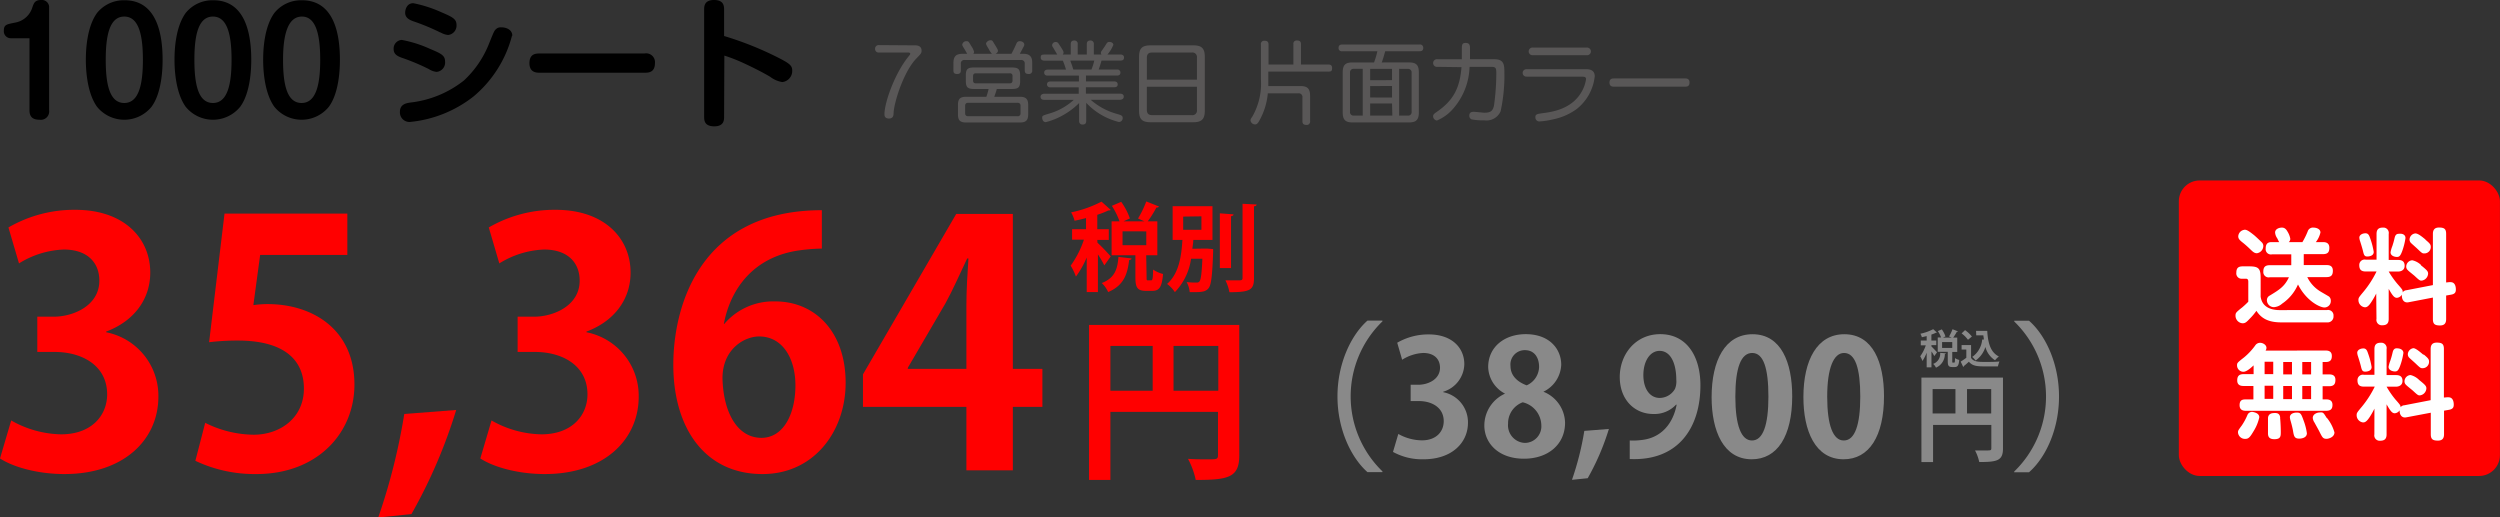 <svg id="レイヤー_1" data-name="レイヤー 1" xmlns="http://www.w3.org/2000/svg" viewBox="0 0 390.83 80.9"><rect x="0" y="0" width="390.83" height="80.9" fill="#333333" stroke="none"/><defs><style>.cls-1{fill:red;}.cls-2{fill:#fff;}.cls-3{fill:#595757;}.cls-4{fill:#898989;}</style></defs><title>price001</title><rect class="cls-1" x="340.62" y="28.21" width="50.2" height="46.2" rx="3.26"/><path class="cls-2" d="M375.6,54.23a.85.85,0,0,1,1,.93.92.92,0,0,1-1,1h-7.11c-1.78,0-3.06-.43-3.94-1.81a9.37,9.37,0,0,1-1,1.19c-.53.56-.73.76-1.17.76a1.19,1.19,0,0,1-1.1-1.2c0-.43.1-.51.91-1.18.05,0,.9-.77,1.09-1V49.79c0-.11,0-.46-.37-.46h-.57a.83.83,0,0,1-.93-.93c0-.72.29-1,1-1h1c1.46,0,1.8.31,1.8,1.8v2.93c.22,1.61,1.55,2.11,3,2.11ZM364.17,42.51c.23.18,1.09,1,1.27,1.19a.79.79,0,0,1,.19.52,1.17,1.17,0,0,1-1,1.13c-.35,0-.57-.16-1-.58s-.86-.8-1.2-1.07c-.54-.42-.72-.64-.72-1a1.09,1.09,0,0,1,.87-1C362.94,41.6,363.29,41.81,364.17,42.51ZM375.5,47.2c.29,0,1,0,1,.88,0,.69-.26,1-1,1h-3a5.37,5.37,0,0,0,2.11,2.28c.19.12,1.23.71,1.3.77a.83.83,0,0,1,.27.64,1,1,0,0,1-1,1.06c-.69,0-2.82-1-4.13-3.6a6.93,6.93,0,0,1-2.48,3,2.12,2.12,0,0,1-1.28.55,1.1,1.1,0,0,1-1.1-1.06.8.8,0,0,1,.44-.75c1.48-.9,2.32-1.41,3-2.86h-3a.83.83,0,0,1-1-.89c0-.67.26-1,1-1H370V45.52H367a.82.82,0,0,1-1-.91c0-.61.22-1,.91-1h1.2c-.07-.09-.27-.54-.32-.62a1.75,1.75,0,0,1-.32-.88c0-.53.59-.77,1.07-.77s.71.34.88.64a3.19,3.19,0,0,1,.43,1.12.71.71,0,0,1-.24.51h2.13a11.71,11.71,0,0,0,.83-1.68.85.85,0,0,1,.89-.59c.41,0,1.1.18,1.1.77a3.87,3.87,0,0,1-.72,1.5H375c.55,0,.95.23.95.88s-.21,1-1,1h-3V47.2Z" transform="translate(-11.8 -5.76)"/><path class="cls-2" d="M383.28,51.65a11.49,11.49,0,0,1-.65,1.15c-.56.92-.86,1-1.13,1a1.13,1.13,0,0,1-1-1.13c0-.36.06-.42.83-1.35a15.7,15.7,0,0,0,2-3.12h-1.7c-.71,0-1-.3-1-1a.84.84,0,0,1,1-.85h1.7V42.34c0-.72.32-1,1-1a.84.84,0,0,1,.9,1V46.4h1.49c.54,0,1,.18,1,.91s-.64.9-1,.9h-1.49a13.68,13.68,0,0,0,1.38,1.95c.75.85.81.93.81,1.22a1,1,0,0,1-.91.94c-.42,0-.7-.38-1.28-1.4v4.69c0,.7-.3,1-1,1a.84.84,0,0,1-.91-1ZM382.33,43a11.32,11.32,0,0,1,.56,2.14c0,.71-.91.72-1,.72-.48,0-.54-.27-.7-.94-.1-.4-.37-1.28-.47-1.57a2.37,2.37,0,0,1-.08-.43c0-.47.53-.69.95-.69S382.15,42.48,382.33,43Zm5.52,0a10.12,10.12,0,0,1-.54,2.1c-.26.67-.43.83-.79.83s-1-.17-1-.73a5.05,5.05,0,0,1,.29-1c.11-.37.18-.53.34-1.23.06-.24.16-.66.64-.66C387.6,42.22,387.85,42.62,387.85,42.94Zm6.81,6.87a.94.94,0,0,1,.25,0c.71,0,.82.73.82,1.14s-.11.71-.77.82l-.75.13v3.68c0,.48-.13,1-.95,1s-1.12-.22-1.12-1V52.28l-3.79.73c-.71.15-1.06-.38-1.06-1a.77.77,0,0,1,.72-.88l4.13-.8v-8c0-.46.13-1,.95-1s1.12.21,1.12,1v7.59Zm-4.39-2.64c.93.75,1.12.94,1.12,1.31a1.16,1.16,0,0,1-1,1.09c-.27,0-.32,0-1.06-.69-.16-.16-1-.8-1.1-.94a.71.71,0,0,1-.26-.55,1,1,0,0,1,.95-1A2.92,2.92,0,0,1,390.27,47.17Zm.7-4c.71.6.84.75.84,1.15a1,1,0,0,1-1,1c-.3,0-.34,0-1.07-.7-.15-.15-.88-.79-1-.91a.77.77,0,0,1-.25-.58,1,1,0,0,1,.91-.94C389.85,42.26,390.46,42.78,391,43.22Z" transform="translate(-11.8 -5.76)"/><path class="cls-2" d="M375.34,60.56c.29,0,1,0,1,.85,0,.49-.14.94-.92.94h-.52v1.94h1c.39,0,1,.06,1,.85,0,.62-.2,1-1,1h-1v2.06h.61c.5,0,.93.21.93.85s-.27.93-1,.93H362.92c-.27,0-1,0-1-.88s.54-.9,1-.9h1.16V66.1h-1.53c-.25,0-1,0-1-.85,0-.62.22-1,1-1h1.56V62.88c-.37.35-1.08,1-1.59,1a1,1,0,0,1-1-1c0-.39.07-.44,1.09-1.24a10,10,0,0,0,1.75-1.87.91.91,0,0,1,.76-.42c.45,0,1,.32,1,.8a.77.77,0,0,1-.14.42ZM365,71a6.79,6.79,0,0,1-.85,2.1c-.59,1-.82,1.27-1.33,1.27a1.09,1.09,0,0,1-1.15-1c0-.27,0-.29.61-1.12a9.17,9.17,0,0,0,.86-1.6.79.79,0,0,1,.79-.5C364.25,70.21,365,70.36,365,71Zm2.18-8.69h-1.35v1.94h1.35Zm0,3.75h-1.35v2.06h1.35Zm1.07,5c.06.51.11,1.54.11,2.21s0,1.15-1,1.15c-.75,0-1-.33-1-.91,0-.16,0-.9,0-1s0-1.12,0-1.31,0-.87,1-.87C368,70.29,368.22,70.58,368.27,71.06Zm1.86-8.71h-1.37v1.94h1.37Zm0,3.75h-1.37v2.06h1.37ZM372,71.7a9,9,0,0,1,.44,1.79c0,.74-.89.84-1.18.84-.78,0-.85-.37-1-1.29-.06-.33-.22-1-.37-1.5a2.88,2.88,0,0,1-.11-.54c0-.53.55-.74,1.06-.74C371.49,70.26,371.55,70.45,372,71.7Zm1.1-9.35h-1.38v1.94h1.38Zm0,3.75h-1.38v2.06h1.38Zm2.48,5a6.31,6.31,0,0,1,1.17,2.26c0,.73-.88,1-1.23,1-.55,0-.66-.22-1.06-1-.16-.34-.59-1.09-.83-1.54a1.52,1.52,0,0,1-.27-.72c0-.67.8-.85,1-.85C375,70.18,375,70.24,375.55,71.11Z" transform="translate(-11.8 -5.76)"/><path class="cls-2" d="M383,69.65c-.12.24-.36.71-.64,1.15-.57.92-.87,1-1.14,1a1.13,1.13,0,0,1-1-1.13c0-.36.06-.42.83-1.35a15.7,15.7,0,0,0,2-3.12h-1.7c-.71,0-1-.3-1-1a.84.84,0,0,1,1-.85H383V60.34c0-.72.32-1,1-1a.84.84,0,0,1,.9,1V64.4h1.49c.54,0,1,.18,1,.91s-.65.9-1,.9h-1.49a13.68,13.68,0,0,0,1.38,2c.75.85.81.93.81,1.22a1,1,0,0,1-.91.94c-.42,0-.7-.38-1.28-1.4v4.69c0,.7-.3,1-1,1a.84.84,0,0,1-.91-1ZM382,61a11.32,11.32,0,0,1,.56,2.14c0,.71-.91.72-1,.72-.48,0-.54-.27-.7-.94-.1-.4-.37-1.28-.47-1.57a2.37,2.37,0,0,1-.08-.43c0-.47.53-.69.95-.69S381.83,60.48,382,61Zm5.52,0A10.12,10.12,0,0,1,387,63c-.26.67-.43.83-.79.83s-1-.17-1-.73a5.05,5.05,0,0,1,.29-1c.11-.37.18-.53.34-1.23.06-.24.16-.66.64-.66C387.28,60.22,387.53,60.62,387.53,60.94Zm6.81,6.87a.94.94,0,0,1,.25,0c.71,0,.82.73.82,1.14s-.11.71-.77.82l-.75.13v3.68c0,.48-.13,1-.95,1s-1.12-.22-1.12-1V70.28L388,71c-.7.15-1.06-.38-1.06-1a.77.77,0,0,1,.72-.88l4.13-.8v-8c0-.46.13-1,.95-1s1.12.21,1.12,1v7.59ZM390,65.17c.93.75,1.12.94,1.12,1.31a1.16,1.16,0,0,1-1,1.09c-.27,0-.32,0-1.06-.69-.16-.16-1-.8-1.1-.94a.71.71,0,0,1-.26-.55,1,1,0,0,1,.95-1A2.92,2.92,0,0,1,390,65.17Zm.7-4c.71.6.84.75.84,1.15a1,1,0,0,1-1,1c-.3,0-.34,0-1.07-.7-.15-.15-.88-.79-1-.91a.77.77,0,0,1-.25-.58,1,1,0,0,1,.91-.94C389.53,60.26,390.14,60.78,390.65,61.22Z" transform="translate(-11.8 -5.76)"/><path class="cls-1" d="M28.39,57.7a10.12,10.12,0,0,1,8.17,10.08c0,6.68-5.36,12.09-14.69,12.09-4.24,0-8.06-1.12-10.07-2.44l1.75-5.94a16.28,16.28,0,0,0,7.79,2.17c4.83,0,7.21-3,7.21-6.25,0-4.51-3.92-6.63-8.22-6.63h-2.7V55.27h2.54c3.13,0,7.16-1.75,7.16-5.63,0-2.81-1.85-4.87-5.56-4.87a14.2,14.2,0,0,0-7,2.17l-1.65-5.62a20.5,20.5,0,0,1,10.45-2.76c7.69,0,11.72,4.51,11.72,9.81,0,4.14-2.5,7.58-6.9,9.23Z" transform="translate(-11.8 -5.76)"/><path class="cls-1" d="M66.1,39.15v6.46H52.47l-1.06,7.85a15.48,15.48,0,0,1,2.23-.16c7,0,13.57,3.93,13.57,12.57,0,7.69-5.89,14-15.32,14a21.64,21.64,0,0,1-9.55-2.07l1.54-5.94a17.22,17.22,0,0,0,7.58,1.86c4.09,0,7.85-2.6,7.85-7.21C59.31,61.68,55.76,59,49,59a36.24,36.24,0,0,0-4.51.26L46.9,39.15Z" transform="translate(-11.8 -5.76)"/><path class="cls-1" d="M83.12,69.85a81,81,0,0,1-7,16.28l-5.19.53A95.62,95.62,0,0,0,75,70.48Z" transform="translate(-11.8 -5.76)"/><path class="cls-1" d="M103.48,57.7a10.12,10.12,0,0,1,8.17,10.08c0,6.68-5.36,12.09-14.69,12.09-4.24,0-8.06-1.12-10.07-2.44l1.75-5.94a16.28,16.28,0,0,0,7.79,2.17c4.83,0,7.21-3,7.21-6.25,0-4.51-3.92-6.63-8.22-6.63h-2.7V55.27h2.55c3.12,0,7.15-1.75,7.15-5.63,0-2.81-1.85-4.87-5.56-4.87a14.2,14.2,0,0,0-7,2.17l-1.65-5.62a20.5,20.5,0,0,1,10.45-2.76c7.69,0,11.72,4.51,11.72,9.81,0,4.14-2.49,7.58-6.9,9.23Z" transform="translate(-11.8 -5.76)"/><path class="cls-1" d="M125,56.43a10.07,10.07,0,0,1,8-3.55c6.2,0,11,4.72,11,12.72,0,7.59-4.94,14.27-13,14.27-9.07,0-13.94-7.27-13.94-17.08,0-9.17,4.13-24.17,23.22-24.17v6a29.54,29.54,0,0,0-3.45.27c-7.37,1-10.87,6.2-11.87,11.5ZM136.15,66c0-4.19-2-7.64-5.67-7.64-2.34,0-5.73,2-5.73,6.52.11,5.2,2.23,9.33,6.1,9.33C134.29,74.19,136.15,70.48,136.15,66Z" transform="translate(-11.8 -5.76)"/><path class="cls-1" d="M170.14,79.29h-7.26V69.37H146.71V64.28L161.29,39.2h8.85V63.43h4.62v5.94h-4.62ZM153.71,63.43h9.17v-10c0-2.33.16-4.88.32-7.26H163c-1.21,2.54-2.17,4.77-3.39,7l-5.88,10.07Z" transform="translate(-11.8 -5.76)"/><path d="M13.48,11.74a1.09,1.09,0,0,1-1.08-1.18c0-1,.5-1,1.83-1.28a3.43,3.43,0,0,0,2.64-2.4c.22-.62.39-1.12,1.34-1.12a1.15,1.15,0,0,1,1.27,1V23A1.31,1.31,0,0,1,18,24.48c-.88,0-1.59-.28-1.59-1.47V11.74Z" transform="translate(-11.8 -5.76)"/><path d="M37.22,15.11c0,1.36-.11,5.13-1.72,7.33a5.49,5.49,0,0,1-8.54,0c-1.6-2.25-1.74-5.92-1.74-7.33,0-1.61.16-5.11,1.74-7.31a5.36,5.36,0,0,1,4.27-2C36.53,5.76,37.22,11.55,37.22,15.11Zm-8.89,0c0,3.81.59,6.75,2.9,6.75s2.91-3,2.91-6.75-.6-6.76-2.91-6.76S28.33,11.33,28.33,15.11Z" transform="translate(-11.8 -5.76)"/><path d="M51.08,15.11c0,1.36-.11,5.13-1.72,7.33a5.49,5.49,0,0,1-8.54,0c-1.6-2.25-1.74-5.92-1.74-7.33,0-1.61.16-5.11,1.74-7.31a5.36,5.36,0,0,1,4.27-2C50.39,5.76,51.08,11.55,51.08,15.11Zm-8.89,0c0,3.81.59,6.75,2.9,6.75s2.91-3,2.91-6.75-.6-6.76-2.91-6.76S42.19,11.33,42.19,15.11Z" transform="translate(-11.8 -5.76)"/><path d="M64.94,15.11c0,1.36-.11,5.13-1.72,7.33a5.49,5.49,0,0,1-8.54,0c-1.6-2.25-1.74-5.92-1.74-7.33,0-1.61.16-5.11,1.74-7.31a5.36,5.36,0,0,1,4.27-2C64.25,5.76,64.94,11.55,64.94,15.11Zm-8.89,0c0,3.81.59,6.75,2.9,6.75s2.91-3,2.91-6.75S61.26,8.35,59,8.35,56.05,11.33,56.05,15.11Z" transform="translate(-11.8 -5.76)"/><path d="M78.84,16.56a33.81,33.81,0,0,0-4.25-1.78c-.64-.24-1.25-.53-1.25-1.34A1.35,1.35,0,0,1,74.61,12,18.94,18.94,0,0,1,79,13.39c1.72.73,2.38,1,2.38,2A1.47,1.47,0,0,1,80.05,17,2.8,2.8,0,0,1,78.84,16.56Zm13-5.21a18.44,18.44,0,0,1-6,9.48,19,19,0,0,1-10,4,1.5,1.5,0,0,1-1.52-1.6c0-1.17,1-1.35,1.63-1.44a16.4,16.4,0,0,0,8.38-3.45,15.7,15.7,0,0,0,3.87-5.63c.84-2.09.88-2.16,1.15-2.4a1,1,0,0,1,.79-.27C90.54,10,91.89,10.2,91.89,11.35Zm-11.2-.51a34,34,0,0,0-4.25-1.76c-.59-.22-1.25-.53-1.25-1.34,0-.42.22-1.48,1.27-1.48a20,20,0,0,1,4.38,1.41c1.76.75,2.38,1.06,2.38,2a1.48,1.48,0,0,1-1.32,1.56A2.91,2.91,0,0,1,80.69,10.84Z" transform="translate(-11.8 -5.76)"/><path d="M96.2,17.13c-.49,0-1.63,0-1.63-1.49s1-1.52,1.63-1.52h16.37a1.38,1.38,0,0,1,1.62,1.5c0,1.47-1,1.51-1.62,1.51Z" transform="translate(-11.8 -5.76)"/><path d="M125,24c0,.5,0,1.51-1.54,1.51s-1.58-.94-1.58-1.51V7.3c0-.51,0-1.54,1.54-1.54S125,6.7,125,7.3v4.09a51.61,51.61,0,0,1,8.65,3.48c1.6.83,2,1.16,2,1.91a1.75,1.75,0,0,1-1.55,1.81,4.2,4.2,0,0,1-1.89-.82c-1.25-.75-3.08-1.65-4.33-2.22a26,26,0,0,0-2.84-1.1Z" transform="translate(-11.8 -5.76)"/><path class="cls-1" d="M183.37,43.7a29.19,29.19,0,0,1,2.07,2.15l-1,1.4a17.86,17.86,0,0,0-1-1.72v5.89h-1.75V46A14,14,0,0,1,180,49a9,9,0,0,0-.82-1.71,15,15,0,0,0,2.07-4.06h-1.85V41.59h2.18V39.85c-.6.16-1.2.3-1.79.42a5.19,5.19,0,0,0-.54-1.31A18.12,18.12,0,0,0,184,37.28l1.44,1.29c-.07.09-.21.09-.37.09a12.75,12.75,0,0,1-1.73.68v2.25h1.8v1.68h-1.8Zm5.33,2.46c0,.13-.15.23-.38.26-.25,2-.7,3.91-3.28,5a4.34,4.34,0,0,0-1-1.41c2.14-.84,2.46-2.31,2.61-4.09Zm2.35,2.94c0,.44,0,.49.23.49h.48c.21,0,.28-.22.31-1.69a4.56,4.56,0,0,0,1.55.69c-.17,2.07-.6,2.64-1.67,2.64h-1c-1.37,0-1.65-.54-1.65-2.13V45.67h-3.72V40.36h1.24a11.82,11.82,0,0,0-1.2-2.42l1.46-.63a10.52,10.52,0,0,1,1.36,2.6l-1,.45h3.27l-1-.44A15.62,15.62,0,0,0,191,37.25l2,.8a.45.45,0,0,1-.42.15,16.09,16.09,0,0,1-1.35,2.16h1.5v5.31h-1.74Zm-3.76-7.17v2.16H191V41.93Z" transform="translate(-11.8 -5.76)"/><path class="cls-1" d="M200.16,44.62l.36,0,.93.08,0,.49c-.13,3.68-.3,5.1-.7,5.61s-.9.63-2.21.63h-.75a4,4,0,0,0-.48-1.57,12.09,12.09,0,0,0,1.59.07.49.49,0,0,0,.41-.17c.22-.25.36-1.21.46-3.55H198a9.34,9.34,0,0,1-2.53,5.22,4.93,4.93,0,0,0-1.22-1.28c1.94-1.7,2.25-4.56,2.4-6.88h-1.53V38h6.23v5.27h-3c0,.43-.09.9-.15,1.38Zm-3.39-5v2.07h2.85V39.58Zm7.87-.35c0,.15-.13.24-.39.29v8.11H202.5V39.11Zm1.41-1.65,2.19.11c0,.15-.1.25-.4.28V49.23c0,1.85-.59,2.21-3.84,2.21a7,7,0,0,0-.63-1.86c1,0,2,0,2.28,0s.4-.09.4-.38Z" transform="translate(-11.8 -5.76)"/><path class="cls-1" d="M205.54,56.56V76.93c0,3.48-1.68,3.86-6.81,3.86a12.18,12.18,0,0,0-1.21-3.3c1.08.08,2.23.08,3.06.08,1.46,0,1.63,0,1.63-.69V70.15H185.39V80.79h-3.34V56.56Zm-20.15,3.28v7H192v-7Zm9.87,7h7v-7h-7Z" transform="translate(-11.8 -5.76)"/><path class="cls-3" d="M154.82,12.85c.26,0,1.05,0,1.05.83,0,.37-.07.46-.79,1.2-2,2.06-3.46,6.74-3.58,8.46,0,.46-.06.95-.72.95s-.71-.42-.71-.67c0-1.82,1.6-6.37,3.74-9,.21-.26.29-.34.29-.47s-.17-.18-.28-.18h-4.61a.55.55,0,0,1-.61-.57.56.56,0,0,1,.61-.59Z" transform="translate(-11.8 -5.76)"/><path class="cls-3" d="M166.87,14.17a3.21,3.21,0,0,1-.49-.73c-.41-.67-.43-.76-.43-.89s.32-.5.67-.5.34.11.66.62c.43.7.53.85.53,1.05s-.24.39-.36.45h2.47c.33-.61.34-.63.75-1.53.12-.28.24-.44.57-.44s.69.2.69.52a.72.72,0,0,1-.13.38c-.05.11-.49.93-.57,1.07h.54c1.31,0,1.4.79,1.4,1.48v1.09a.51.51,0,0,1-.56.59c-.5,0-.61-.24-.61-.59v-1a.53.53,0,0,0-.6-.6h-8.79a.53.53,0,0,0-.6.6v1c0,.19,0,.59-.57.59s-.59-.32-.59-.59V15.65c0-1.12.43-1.48,1.48-1.48H163c-.08-.14-.43-.77-.52-.89-.22-.38-.25-.42-.25-.54a.64.64,0,0,1,.67-.54c.28,0,.3,0,.76.79a2.67,2.67,0,0,1,.42.88.49.49,0,0,1-.12.3Zm-2.8,5.5c-1,0-1.28-.28-1.28-1.26v-.83c0-1,.26-1.27,1.28-1.27H170c1,0,1.28.28,1.28,1.27v.83c0,1-.27,1.26-1.28,1.26h-2.38c0,.2-.32,1-.38,1.22h4c.91,0,1.3.32,1.3,1.3v1.42c0,.95-.35,1.3-1.3,1.3h-8.38c-1,0-1.3-.36-1.3-1.3V22.19c0-1,.36-1.3,1.3-1.3H166a9.54,9.54,0,0,0,.35-1.22Zm7.27,2.65a.43.43,0,0,0-.49-.49h-7.69c-.34,0-.48.17-.48.49v1.12c0,.29.11.49.48.49h7.69a.43.43,0,0,0,.49-.49Zm-1.25-4.65a.39.39,0,0,0-.45-.45h-5.28c-.33,0-.44.17-.44.45v.66c0,.28.11.46.44.46h5.28c.33,0,.45-.17.45-.46Z" transform="translate(-11.8 -5.76)"/><path class="cls-3" d="M179.19,14.28v-1.6c0-.25.06-.59.55-.59a.51.51,0,0,1,.54.59v1.6h1.42v-1.6c0-.24.05-.59.56-.59a.51.51,0,0,1,.54.59v1.6H184a.41.41,0,0,1,0-.53c.38-.54.42-.59.79-1.18a.45.45,0,0,1,.46-.25c.36,0,.6.21.6.45a5.22,5.22,0,0,1-.92,1.51h2c.23,0,.59.07.59.47s-.26.48-.59.48H184c-.19.69-.26.9-.44,1.4h2.87a.47.47,0,0,1,.53.48c0,.46-.45.46-.53.46h-4.86v.92H186c.21,0,.53.07.53.47s-.35.44-.53.44h-4.44v1h5.33c.24,0,.59.07.59.48s-.45.48-.59.48h-4.58a10.37,10.37,0,0,0,4,2.18c.74.21,1,.28,1,.66a.59.59,0,0,1-.59.63,10.39,10.39,0,0,1-5.11-3v2.82c0,.28-.07.58-.56.58s-.55-.37-.55-.58V21.87A11.41,11.41,0,0,1,178,23.76a10.71,10.71,0,0,1-2.7,1.09c-.48,0-.57-.49-.57-.65,0-.34,0-.36,1.12-.69a9.69,9.69,0,0,0,3.82-2.14h-4.62c-.21,0-.58-.06-.58-.48s.49-.48.58-.48h5.39v-1H176a.46.46,0,0,1-.52-.46c0-.28.19-.45.52-.45h4.47v-.92h-4.89c-.21,0-.54-.06-.54-.48s.44-.46.54-.46h2.87a14.25,14.25,0,0,0-.49-1.4h-2.88c-.27,0-.58-.1-.58-.48s.13-.47.58-.47h2l-.67-1.14a.61.61,0,0,1-.13-.32.54.54,0,0,1,.57-.5.47.47,0,0,1,.42.22c.62.93.8,1.21.8,1.43a.53.53,0,0,1-.14.31Zm3.24,2.35a9.29,9.29,0,0,0,.44-1.4h-3.74c0,.11.23.66.24.69.17.53.18.58.23.71Z" transform="translate(-11.8 -5.76)"/><path class="cls-3" d="M200.15,23.05c0,1.34-.49,1.82-1.81,1.82h-6.66c-1.31,0-1.81-.45-1.81-1.82V14.66c0-1.36.49-1.81,1.81-1.81h6.66c1.29,0,1.81.43,1.81,1.81Zm-1.23-4.84V14.8a.72.72,0,0,0-.83-.83h-6.17c-.48,0-.83.18-.83.83v3.41Zm-7.83,1.11v3.61c0,.65.35.83.83.83h6.17a.72.72,0,0,0,.83-.83V19.32Z" transform="translate(-11.8 -5.76)"/><path class="cls-3" d="M215.06,19.21c1.08,0,1.55.35,1.55,1.54v3.94a.52.52,0,0,1-.57.6c-.5,0-.63-.24-.63-.6V21a.57.57,0,0,0-.64-.65H210a10.64,10.64,0,0,1-1.42,4.44c-.24.37-.4.42-.56.42a.73.73,0,0,1-.73-.63c0-.17.07-.28.3-.61a10.39,10.39,0,0,0,1.33-5.87V12.72a.51.51,0,0,1,.56-.59c.46,0,.63.19.63.59v3.13H214V12.67a.5.5,0,0,1,.56-.58c.45,0,.62.17.62.58v3.18h4.27c.18,0,.6,0,.6.53s-.17.57-.6.57h-9.37v1.1c0,.54,0,.79,0,1.16Z" transform="translate(-11.8 -5.76)"/><path class="cls-3" d="M232.06,15.52c1.08,0,1.55.35,1.55,1.55v6.27c0,1.15-.43,1.56-1.55,1.56h-8.81c-1.11,0-1.54-.4-1.54-1.56V17.07c0-1.18.44-1.55,1.54-1.55h3.36a14,14,0,0,0,.52-1.75h-5.49a.49.49,0,0,1-.58-.51c0-.51.38-.54.58-.54h12.07a.5.5,0,0,1,.59.52c0,.52-.39.53-.59.53h-5.36c-.19.7-.27,1-.54,1.75Zm-7.22,1h-1.37a.55.55,0,0,0-.62.62v6.08a.54.54,0,0,0,.62.61h1.37Zm4.58,1.77V16.53H226V18.3Zm0,2.72v-1.8H226V21Zm0,.93H226v1.89h3.47Zm1.11-5.42v7.31h1.33a.54.54,0,0,0,.62-.61V17.15a.55.55,0,0,0-.62-.62Z" transform="translate(-11.8 -5.76)"/><path class="cls-3" d="M236.52,16.21a.6.6,0,1,1,0-1.19h3.81c0-.28,0-.9,0-1.39,0-.85,0-1.16.61-1.16s.67.41.67.81c0,.19,0,.76,0,1.74h3.81c1.31,0,1.56.64,1.56,1.83a26.16,26.16,0,0,1-.59,6.32,2.41,2.41,0,0,1-2.56,1.4,9.38,9.38,0,0,1-1.95-.14.59.59,0,0,1-.38-.59c0-.57.43-.6.69-.6s1.43.14,1.69.14c.88,0,1.32-.22,1.49-1.19a36.68,36.68,0,0,0,.35-4.86c0-.85,0-1.12-.77-1.12h-3.41a10.4,10.4,0,0,1-2.64,6.63,6.89,6.89,0,0,1-2.46,1.76.68.68,0,0,1-.6-.66c0-.29.23-.45.56-.68,2.65-1.81,3.62-3.79,3.88-7Z" transform="translate(-11.8 -5.76)"/><path class="cls-3" d="M250.42,17.74a.58.58,0,1,1,0-1.16h9.33c.33,0,1.36,0,1.36,1.1a7.54,7.54,0,0,1-2.83,5.13,9.44,9.44,0,0,1-3.69,1.61,11.8,11.8,0,0,1-2.05.32.62.62,0,0,1-.71-.66c0-.47.26-.5,1.17-.63,1.36-.18,4.24-.57,5.85-3a5.72,5.72,0,0,0,.9-2.3c0-.35-.24-.4-.56-.4Zm9.41-4.54a.6.6,0,1,1,0,1.19h-8.37a.6.6,0,1,1,0-1.19Z" transform="translate(-11.8 -5.76)"/><path class="cls-3" d="M264.13,19.31c-.21,0-.72,0-.72-.63s.44-.66.72-.66h11.09c.21,0,.71,0,.71.64s-.44.65-.71.65Z" transform="translate(-11.8 -5.76)"/><path class="cls-4" d="M227.92,56a16.32,16.32,0,0,0,0,23.45v.12h-2.34c-2.58-2.28-4.69-6.72-4.69-11.84s2.11-9.57,4.69-11.85h2.34Z" transform="translate(-11.8 -5.76)"/><path class="cls-4" d="M237.42,67.07a4.79,4.79,0,0,1,3.87,4.77c0,3.16-2.54,5.72-6.95,5.72a9.42,9.42,0,0,1-4.77-1.15l.83-2.81a7.69,7.69,0,0,0,3.69,1c2.28,0,3.41-1.4,3.41-3,0-2.13-1.86-3.14-3.89-3.14h-1.28V65.91h1.2c1.49,0,3.39-.82,3.39-2.66,0-1.33-.88-2.31-2.63-2.31A6.75,6.75,0,0,0,231,62l-.77-2.66a9.7,9.7,0,0,1,4.94-1.3c3.64,0,5.55,2.13,5.55,4.64A4.61,4.61,0,0,1,237.42,67Z" transform="translate(-11.8 -5.76)"/><path class="cls-4" d="M247.13,67.32a4.84,4.84,0,0,1-2.68-4.17C244.45,60,247,58,250.32,58c3.77,0,5.55,2.38,5.55,4.77A4.9,4.9,0,0,1,253.08,67v0a5.34,5.34,0,0,1,3.39,4.85c0,3.39-2.66,5.62-6.42,5.62-4.05,0-6.2-2.48-6.2-5.19a5.47,5.47,0,0,1,3.28-5Zm5.63,4.92a3.77,3.77,0,0,0-2.91-3.59A3.5,3.5,0,0,0,247.56,72a2.75,2.75,0,0,0,2.59,3A2.59,2.59,0,0,0,252.76,72.24ZM247.94,63c0,1.45,1.05,2.46,2.53,3a3.24,3.24,0,0,0,1.94-2.89c0-1.3-.63-2.61-2.21-2.61A2.24,2.24,0,0,0,247.94,63Z" transform="translate(-11.8 -5.76)"/><path class="cls-4" d="M263.32,72.82a38.42,38.42,0,0,1-3.31,7.7l-2.46.25a45.12,45.12,0,0,0,1.93-7.65Z" transform="translate(-11.8 -5.76)"/><path class="cls-4" d="M273.84,69a4.61,4.61,0,0,1-3.57,1.48c-2.94,0-5.25-2.24-5.25-5.78S267.48,58,271.35,58c4.14,0,6.28,3.46,6.28,8,0,6.57-3.42,11.87-11.05,11.52V74.62a10.14,10.14,0,0,0,1.83-.07c3.14-.33,4.95-2.61,5.5-5.5Zm-5.13-4.62c0,2.23,1.06,3.59,2.56,3.59a2.78,2.78,0,0,0,2.39-1.43,3,3,0,0,0,.2-1.38c0-2.54-.85-4.55-2.63-4.55C269.72,60.64,268.71,62.25,268.71,64.41Z" transform="translate(-11.8 -5.76)"/><path class="cls-4" d="M279.38,67.85c0-5.78,2.13-9.84,6.4-9.84,4.47,0,6.2,4.42,6.2,9.69,0,6.27-2.34,9.86-6.33,9.86C281.24,77.56,279.38,73.14,279.38,67.85Zm6.32,6.77c1.71,0,2.56-2.41,2.56-6.85s-.77-6.83-2.53-6.83-2.64,2.31-2.64,6.83.93,6.85,2.59,6.85Z" transform="translate(-11.8 -5.76)"/><path class="cls-4" d="M293.73,67.85c0-5.78,2.14-9.84,6.4-9.84,4.47,0,6.2,4.42,6.2,9.69,0,6.27-2.33,9.86-6.32,9.86C295.59,77.56,293.73,73.14,293.73,67.85Zm6.33,6.77c1.7,0,2.56-2.41,2.56-6.85s-.78-6.83-2.54-6.83c-1.6,0-2.63,2.31-2.63,6.83s.93,6.85,2.58,6.85Z" transform="translate(-11.8 -5.76)"/><path class="cls-4" d="M324.93,64.79V75.88c0,1.9-.92,2.11-3.71,2.11a6.93,6.93,0,0,0-.66-1.81c.58,0,1.21,0,1.66,0,.8,0,.89,0,.89-.38V72.19H314V78h-1.82V64.79Zm-11,1.79V70.4h3.57V66.58Zm5.38,3.82h3.78V66.58h-3.78Z" transform="translate(-11.8 -5.76)"/><path class="cls-4" d="M326.69,79.47a16.32,16.32,0,0,0,0-23.45V55.9H329c2.61,2.28,4.69,6.73,4.69,11.85s-2.08,9.56-4.69,11.84h-2.33Z" transform="translate(-11.8 -5.76)"/><path class="cls-4" d="M313.75,59.93c.19.17.75.76.87.91l-.43.59a6.11,6.11,0,0,0-.44-.73v2.49H313v-2.3a6,6,0,0,1-.66,1.3,4.46,4.46,0,0,0-.35-.73,6.23,6.23,0,0,0,.87-1.71h-.78V59H313V58.3l-.75.18a2.58,2.58,0,0,0-.23-.55,7.5,7.5,0,0,0,2-.71l.61.55s-.09,0-.16,0a4.62,4.62,0,0,1-.73.29V59h.76v.71h-.76ZM316,61c0,.06-.06.1-.16.11a2.3,2.3,0,0,1-1.39,2.13,1.66,1.66,0,0,0-.44-.59,1.68,1.68,0,0,0,1.1-1.73Zm1,1.24c0,.19,0,.21.1.21h.2c.09,0,.12-.09.13-.71a2,2,0,0,0,.66.29c-.07.87-.26,1.11-.71,1.11H317c-.58,0-.7-.23-.7-.9V60.76h-1.57V58.52h.53a5.11,5.11,0,0,0-.51-1l.62-.27a4.64,4.64,0,0,1,.57,1.1l-.4.19h1.38l-.42-.18a6.52,6.52,0,0,0,.54-1.13l.85.33c0,.05-.09.07-.18.07a6,6,0,0,1-.57.91h.64v2.24H317Zm-1.59-3v.91H317v-.91Z" transform="translate(-11.8 -5.76)"/><path class="cls-4" d="M319.94,59.7v2c.39.64,1.16.64,2.26.64.73,0,1.59,0,2.18-.07a4.61,4.61,0,0,0-.24.77c-.47,0-1.13,0-1.75,0-1.41,0-2.17,0-2.79-.73-.28.25-.56.5-.8.69a.1.1,0,0,1-.09.12l-.39-.83a10.6,10.6,0,0,0,.88-.6V60.4h-.74v-.7ZM319,57.37a5.06,5.06,0,0,1,1.07,1l-.61.51a4.75,4.75,0,0,0-1-1Zm1.72.12h1.75c.1,1.81.49,3.35,1.82,4a3.35,3.35,0,0,0-.6.59A3.53,3.53,0,0,1,322.18,60a4,4,0,0,1-1.53,2.12,3.1,3.1,0,0,0-.53-.56,3.7,3.7,0,0,0,1.56-2.72l.26,0c0-.21-.06-.43-.08-.66h-1.11Z" transform="translate(-11.8 -5.76)"/></svg>